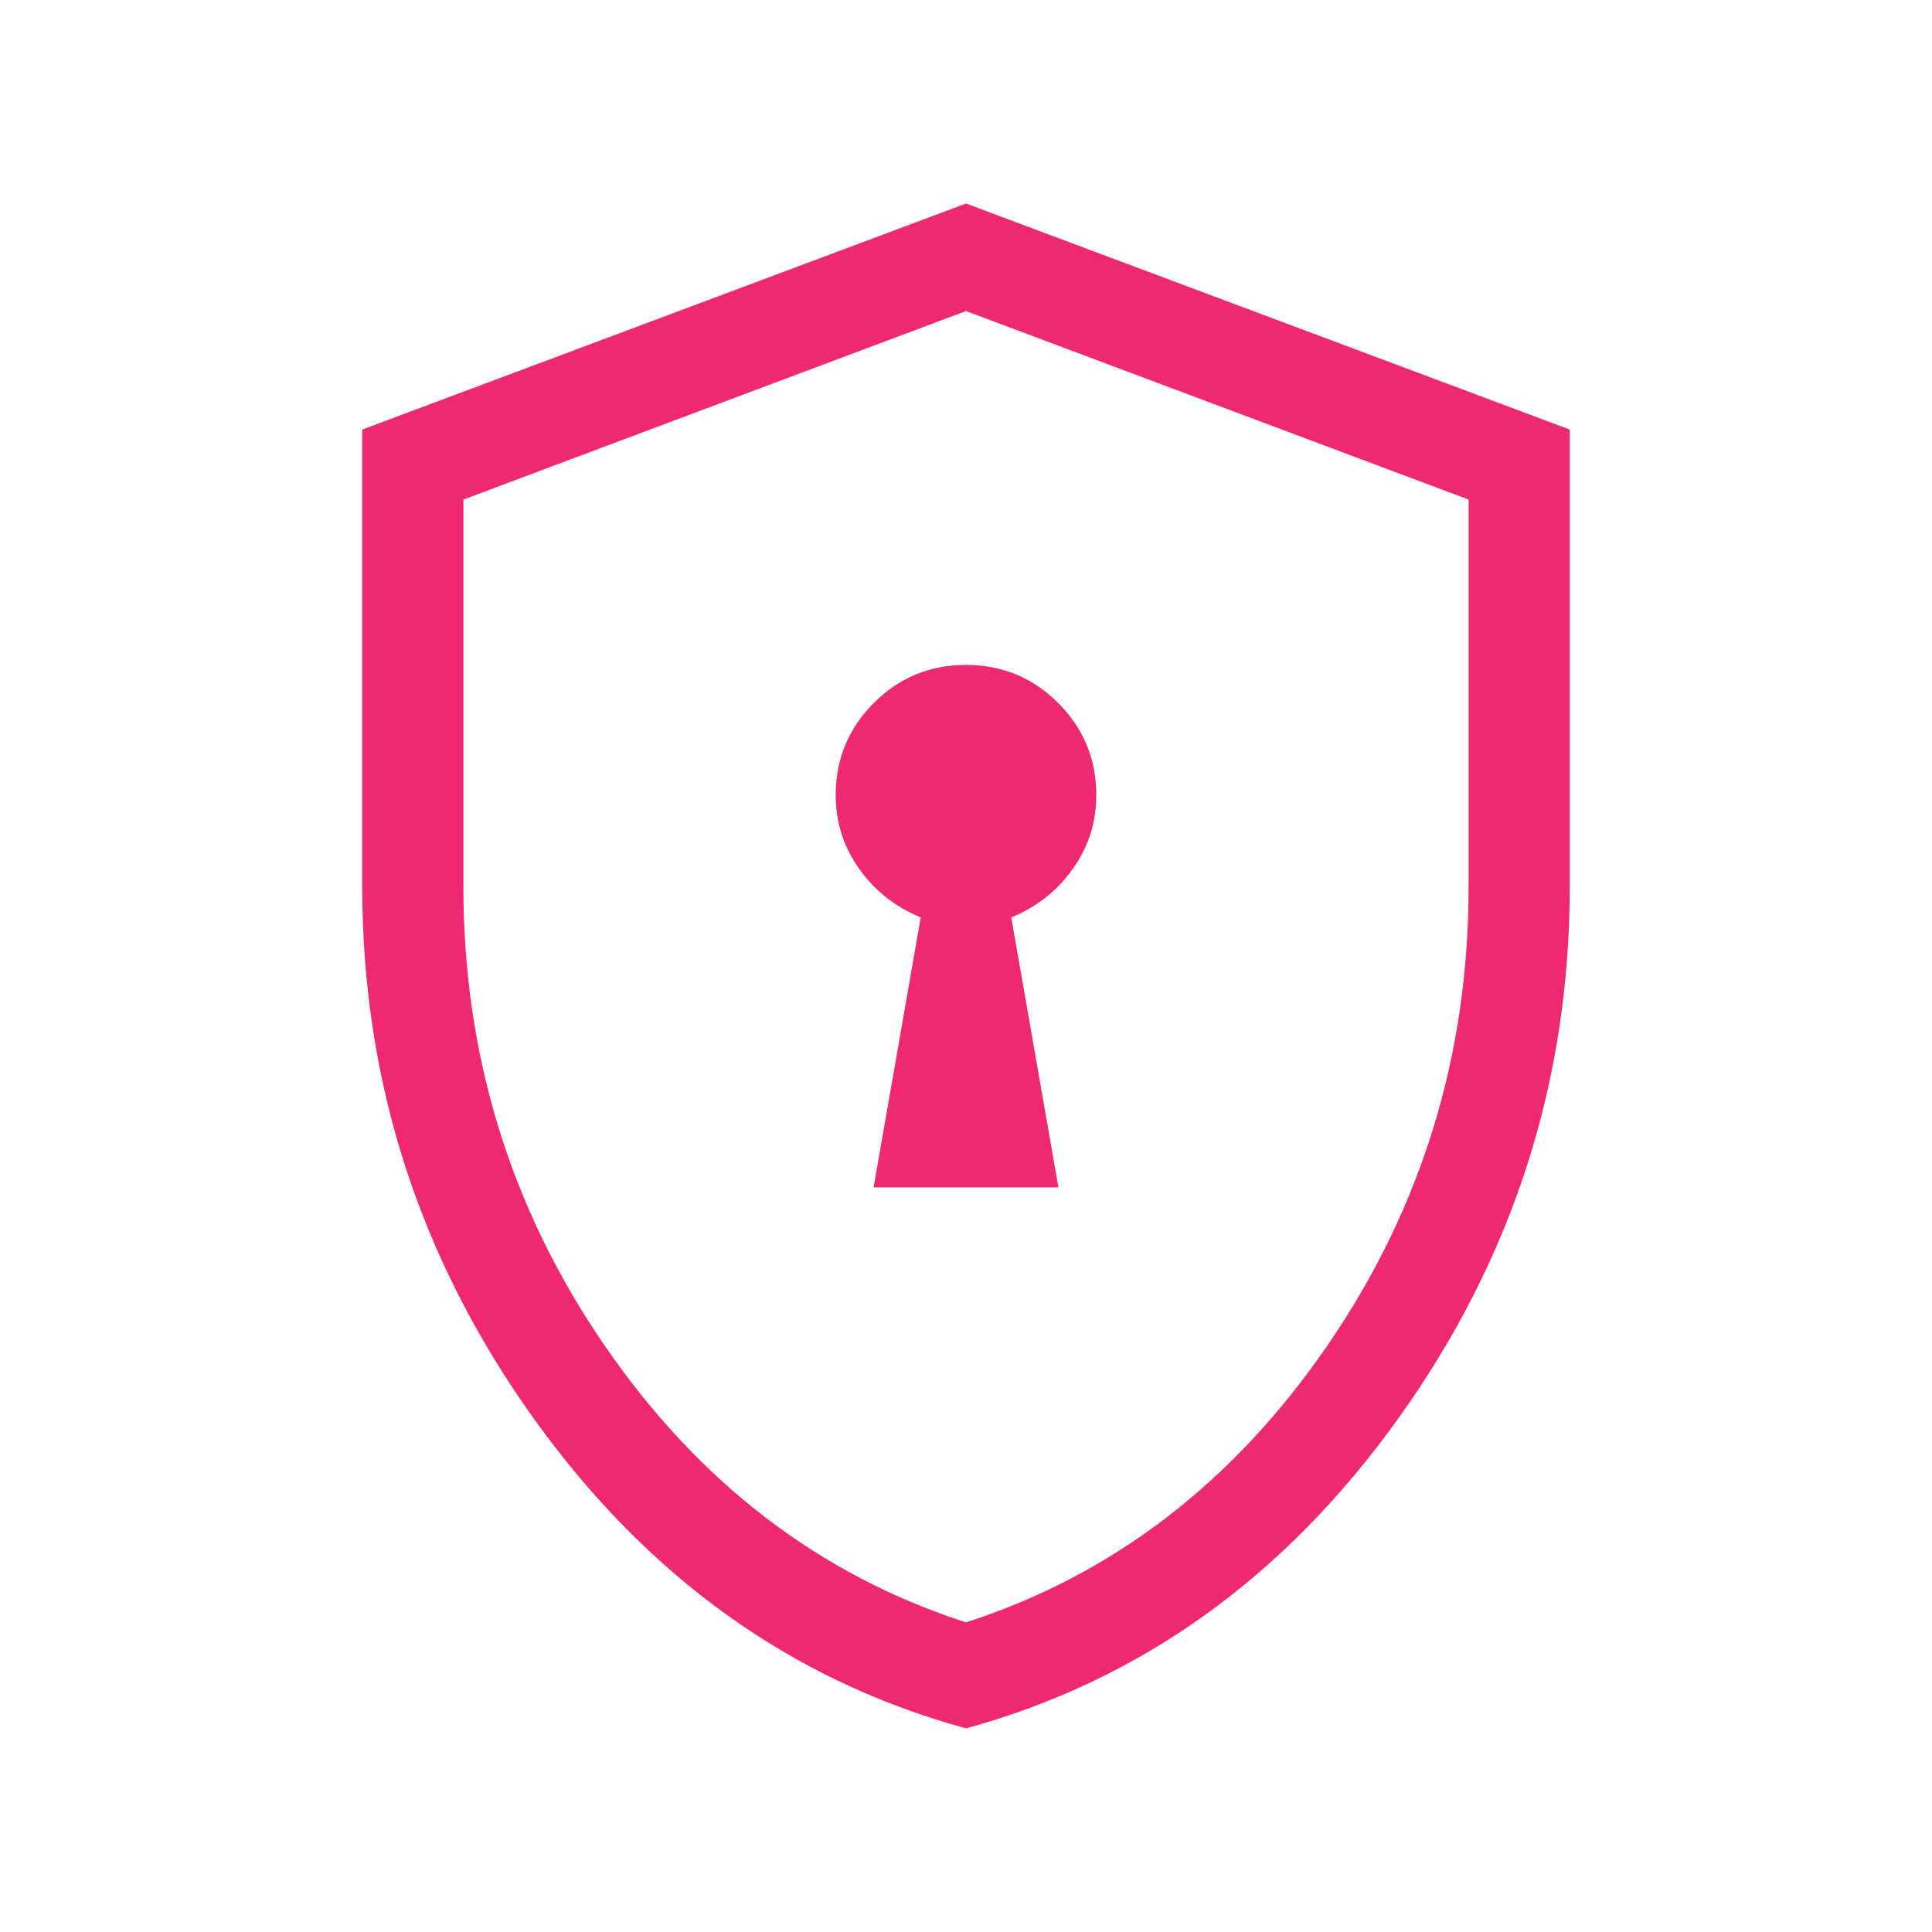 <?xml version="1.0" encoding="UTF-8"?>
<svg xmlns="http://www.w3.org/2000/svg" height="40px" viewBox="0 -960 960 960" width="40px" fill="#EF2971">
  <path d="M434.08-370h91.84l-23.43-134.15q18.84-7.67 30.55-24.07 11.7-16.4 11.7-36.65 0-26.87-18.93-45.81-18.94-18.93-45.81-18.93t-45.81 18.93q-18.93 18.94-18.93 45.81 0 20.25 11.7 36.65 11.71 16.4 30.55 24.07L434.08-370ZM480-101.18q-130.18-35.64-215.09-154.39Q180-374.31 180-519.38v-227.18l300-112.31 300 112.31v227.18q0 145.07-84.91 263.81Q610.18-136.82 480-101.18Zm0-52.67q109.28-35.3 179.51-137.48 70.23-102.18 70.23-228.05v-192.39L480-805.44l-249.74 93.67v192.39q0 125.87 70.23 228.05T480-153.85Zm0-325.77Z"></path>
</svg>
